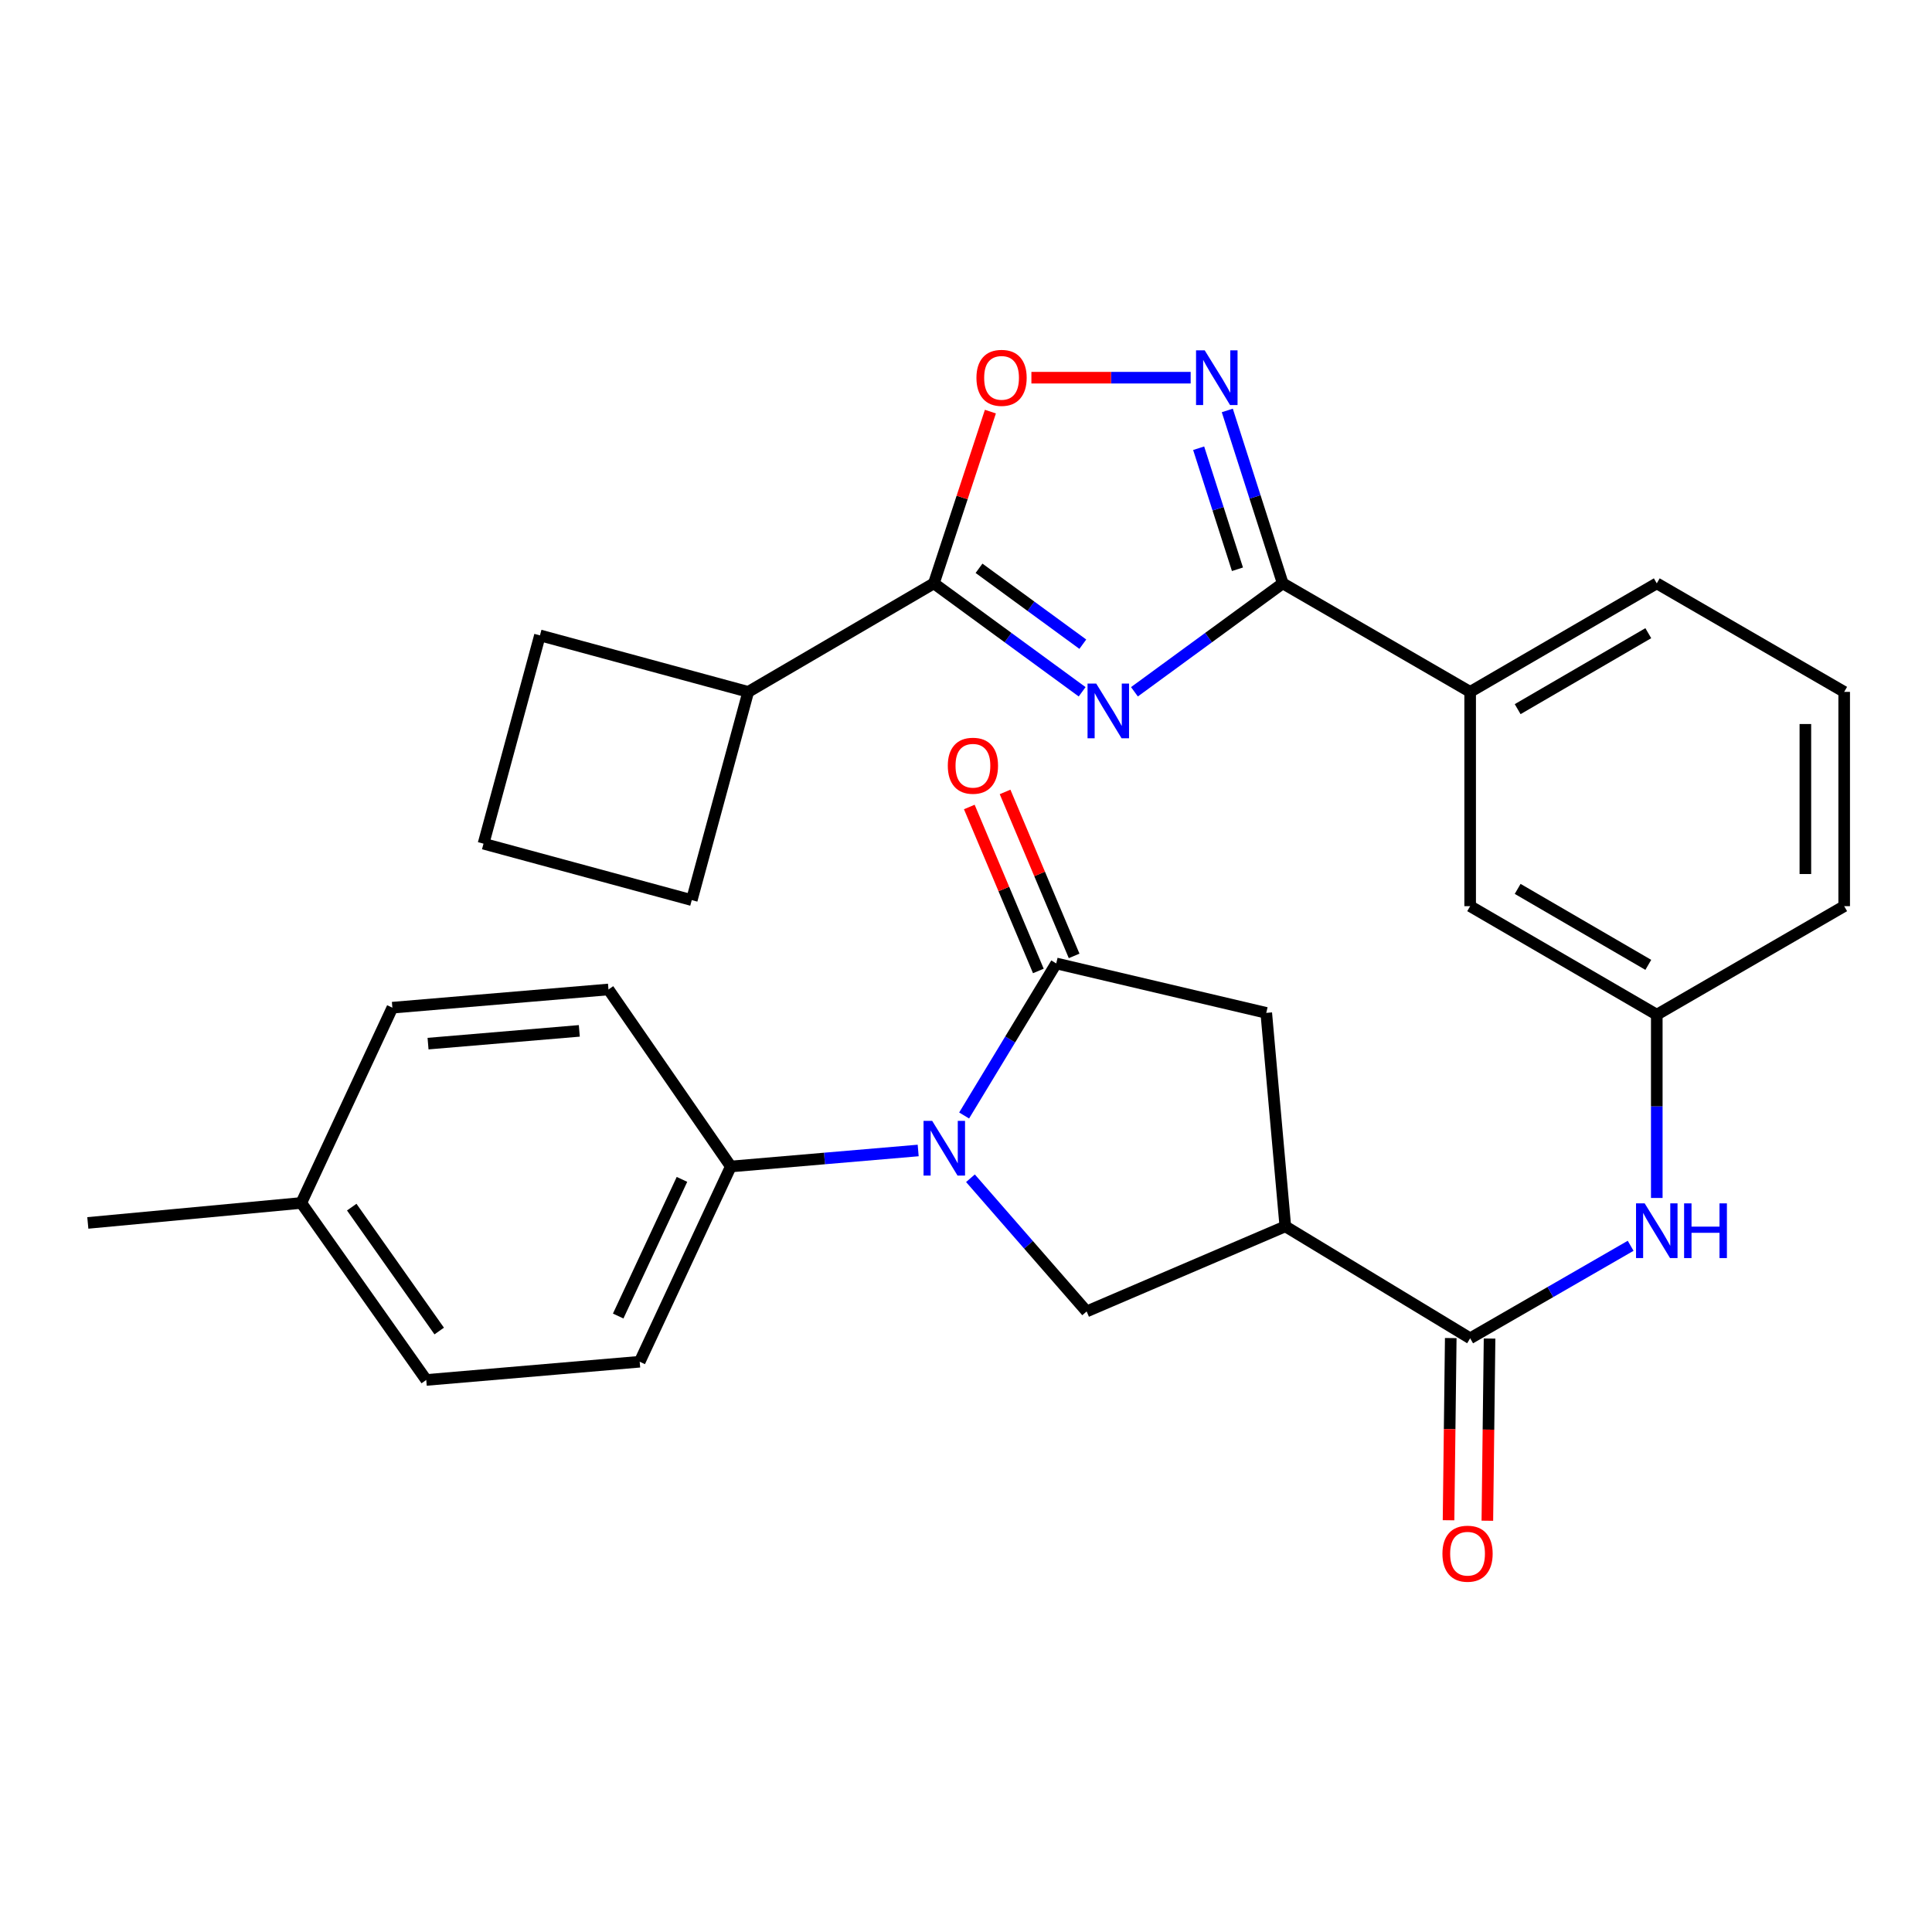 <?xml version='1.0' encoding='iso-8859-1'?>
<svg version='1.1' baseProfile='full'
              xmlns='http://www.w3.org/2000/svg'
                      xmlns:rdkit='http://www.rdkit.org/xml'
                      xmlns:xlink='http://www.w3.org/1999/xlink'
                  xml:space='preserve'
width='1000px' height='1000px' viewBox='0 0 1000 1000'>
<!-- END OF HEADER -->
<rect style='opacity:1.0;fill:#FFFFFF;stroke:none' width='1000' height='1000' x='0' y='0'> </rect>
<path class='bond-1' d='M 587.186,358.07 L 625.564,330.006' style='fill:none;fill-rule:evenodd;stroke:#0000FF;stroke-width:6px;stroke-linecap:butt;stroke-linejoin:miter;stroke-opacity:1' />
<path class='bond-1' d='M 625.564,330.006 L 663.941,301.942' style='fill:none;fill-rule:evenodd;stroke:#000000;stroke-width:6px;stroke-linecap:butt;stroke-linejoin:miter;stroke-opacity:1' />
<path class='bond-3' d='M 560.114,358.069 L 521.742,330.005' style='fill:none;fill-rule:evenodd;stroke:#0000FF;stroke-width:6px;stroke-linecap:butt;stroke-linejoin:miter;stroke-opacity:1' />
<path class='bond-3' d='M 521.742,330.005 L 483.37,301.942' style='fill:none;fill-rule:evenodd;stroke:#000000;stroke-width:6px;stroke-linecap:butt;stroke-linejoin:miter;stroke-opacity:1' />
<path class='bond-3' d='M 560.462,333.434 L 533.602,313.79' style='fill:none;fill-rule:evenodd;stroke:#0000FF;stroke-width:6px;stroke-linecap:butt;stroke-linejoin:miter;stroke-opacity:1' />
<path class='bond-3' d='M 533.602,313.79 L 506.741,294.145' style='fill:none;fill-rule:evenodd;stroke:#000000;stroke-width:6px;stroke-linecap:butt;stroke-linejoin:miter;stroke-opacity:1' />
<path class='bond-0' d='M 502.303,609.856 L 532.374,644.326' style='fill:none;fill-rule:evenodd;stroke:#0000FF;stroke-width:6px;stroke-linecap:butt;stroke-linejoin:miter;stroke-opacity:1' />
<path class='bond-0' d='M 532.374,644.326 L 562.445,678.797' style='fill:none;fill-rule:evenodd;stroke:#000000;stroke-width:6px;stroke-linecap:butt;stroke-linejoin:miter;stroke-opacity:1' />
<path class='bond-12' d='M 475.249,595.487 L 426.759,599.63' style='fill:none;fill-rule:evenodd;stroke:#0000FF;stroke-width:6px;stroke-linecap:butt;stroke-linejoin:miter;stroke-opacity:1' />
<path class='bond-12' d='M 426.759,599.63 L 378.269,603.774' style='fill:none;fill-rule:evenodd;stroke:#000000;stroke-width:6px;stroke-linecap:butt;stroke-linejoin:miter;stroke-opacity:1' />
<path class='bond-33' d='M 499.032,577.376 L 522.87,538.024' style='fill:none;fill-rule:evenodd;stroke:#0000FF;stroke-width:6px;stroke-linecap:butt;stroke-linejoin:miter;stroke-opacity:1' />
<path class='bond-33' d='M 522.87,538.024 L 546.708,498.673' style='fill:none;fill-rule:evenodd;stroke:#000000;stroke-width:6px;stroke-linecap:butt;stroke-linejoin:miter;stroke-opacity:1' />
<path class='bond-4' d='M 663.941,301.942 L 649.594,257.193' style='fill:none;fill-rule:evenodd;stroke:#000000;stroke-width:6px;stroke-linecap:butt;stroke-linejoin:miter;stroke-opacity:1' />
<path class='bond-4' d='M 649.594,257.193 L 635.247,212.445' style='fill:none;fill-rule:evenodd;stroke:#0000FF;stroke-width:6px;stroke-linecap:butt;stroke-linejoin:miter;stroke-opacity:1' />
<path class='bond-4' d='M 640.507,294.65 L 630.464,263.326' style='fill:none;fill-rule:evenodd;stroke:#000000;stroke-width:6px;stroke-linecap:butt;stroke-linejoin:miter;stroke-opacity:1' />
<path class='bond-4' d='M 630.464,263.326 L 620.421,232.003' style='fill:none;fill-rule:evenodd;stroke:#0000FF;stroke-width:6px;stroke-linecap:butt;stroke-linejoin:miter;stroke-opacity:1' />
<path class='bond-11' d='M 663.941,301.942 L 760.95,358.114' style='fill:none;fill-rule:evenodd;stroke:#000000;stroke-width:6px;stroke-linecap:butt;stroke-linejoin:miter;stroke-opacity:1' />
<path class='bond-2' d='M 546.708,498.673 L 655.414,524.264' style='fill:none;fill-rule:evenodd;stroke:#000000;stroke-width:6px;stroke-linecap:butt;stroke-linejoin:miter;stroke-opacity:1' />
<path class='bond-13' d='M 555.965,494.774 L 538.095,452.338' style='fill:none;fill-rule:evenodd;stroke:#000000;stroke-width:6px;stroke-linecap:butt;stroke-linejoin:miter;stroke-opacity:1' />
<path class='bond-13' d='M 538.095,452.338 L 520.225,409.901' style='fill:none;fill-rule:evenodd;stroke:#FF0000;stroke-width:6px;stroke-linecap:butt;stroke-linejoin:miter;stroke-opacity:1' />
<path class='bond-13' d='M 537.45,502.571 L 519.58,460.134' style='fill:none;fill-rule:evenodd;stroke:#000000;stroke-width:6px;stroke-linecap:butt;stroke-linejoin:miter;stroke-opacity:1' />
<path class='bond-13' d='M 519.58,460.134 L 501.71,417.698' style='fill:none;fill-rule:evenodd;stroke:#FF0000;stroke-width:6px;stroke-linecap:butt;stroke-linejoin:miter;stroke-opacity:1' />
<path class='bond-8' d='M 483.37,301.942 L 497.997,257.497' style='fill:none;fill-rule:evenodd;stroke:#000000;stroke-width:6px;stroke-linecap:butt;stroke-linejoin:miter;stroke-opacity:1' />
<path class='bond-8' d='M 497.997,257.497 L 512.625,213.052' style='fill:none;fill-rule:evenodd;stroke:#FF0000;stroke-width:6px;stroke-linecap:butt;stroke-linejoin:miter;stroke-opacity:1' />
<path class='bond-17' d='M 483.37,301.942 L 387.276,358.114' style='fill:none;fill-rule:evenodd;stroke:#000000;stroke-width:6px;stroke-linecap:butt;stroke-linejoin:miter;stroke-opacity:1' />
<path class='bond-30' d='M 616.286,195.49 L 575.069,195.49' style='fill:none;fill-rule:evenodd;stroke:#0000FF;stroke-width:6px;stroke-linecap:butt;stroke-linejoin:miter;stroke-opacity:1' />
<path class='bond-30' d='M 575.069,195.49 L 533.851,195.49' style='fill:none;fill-rule:evenodd;stroke:#FF0000;stroke-width:6px;stroke-linecap:butt;stroke-linejoin:miter;stroke-opacity:1' />
<path class='bond-5' d='M 665.28,634.756 L 760.95,692.703' style='fill:none;fill-rule:evenodd;stroke:#000000;stroke-width:6px;stroke-linecap:butt;stroke-linejoin:miter;stroke-opacity:1' />
<path class='bond-7' d='M 665.28,634.756 L 562.445,678.797' style='fill:none;fill-rule:evenodd;stroke:#000000;stroke-width:6px;stroke-linecap:butt;stroke-linejoin:miter;stroke-opacity:1' />
<path class='bond-9' d='M 665.28,634.756 L 655.414,524.264' style='fill:none;fill-rule:evenodd;stroke:#000000;stroke-width:6px;stroke-linecap:butt;stroke-linejoin:miter;stroke-opacity:1' />
<path class='bond-6' d='M 760.95,692.703 L 802.485,668.761' style='fill:none;fill-rule:evenodd;stroke:#000000;stroke-width:6px;stroke-linecap:butt;stroke-linejoin:miter;stroke-opacity:1' />
<path class='bond-6' d='M 802.485,668.761 L 844.02,644.819' style='fill:none;fill-rule:evenodd;stroke:#0000FF;stroke-width:6px;stroke-linecap:butt;stroke-linejoin:miter;stroke-opacity:1' />
<path class='bond-15' d='M 750.906,692.581 L 750.335,739.732' style='fill:none;fill-rule:evenodd;stroke:#000000;stroke-width:6px;stroke-linecap:butt;stroke-linejoin:miter;stroke-opacity:1' />
<path class='bond-15' d='M 750.335,739.732 L 749.763,786.883' style='fill:none;fill-rule:evenodd;stroke:#FF0000;stroke-width:6px;stroke-linecap:butt;stroke-linejoin:miter;stroke-opacity:1' />
<path class='bond-15' d='M 770.994,692.825 L 770.423,739.976' style='fill:none;fill-rule:evenodd;stroke:#000000;stroke-width:6px;stroke-linecap:butt;stroke-linejoin:miter;stroke-opacity:1' />
<path class='bond-15' d='M 770.423,739.976 L 769.851,787.126' style='fill:none;fill-rule:evenodd;stroke:#FF0000;stroke-width:6px;stroke-linecap:butt;stroke-linejoin:miter;stroke-opacity:1' />
<path class='bond-10' d='M 857.547,620.066 L 857.547,572.634' style='fill:none;fill-rule:evenodd;stroke:#0000FF;stroke-width:6px;stroke-linecap:butt;stroke-linejoin:miter;stroke-opacity:1' />
<path class='bond-10' d='M 857.547,572.634 L 857.547,525.202' style='fill:none;fill-rule:evenodd;stroke:#000000;stroke-width:6px;stroke-linecap:butt;stroke-linejoin:miter;stroke-opacity:1' />
<path class='bond-16' d='M 760.95,358.114 L 760.95,469.03' style='fill:none;fill-rule:evenodd;stroke:#000000;stroke-width:6px;stroke-linecap:butt;stroke-linejoin:miter;stroke-opacity:1' />
<path class='bond-23' d='M 760.95,358.114 L 857.547,301.942' style='fill:none;fill-rule:evenodd;stroke:#000000;stroke-width:6px;stroke-linecap:butt;stroke-linejoin:miter;stroke-opacity:1' />
<path class='bond-23' d='M 785.539,367.055 L 853.156,327.734' style='fill:none;fill-rule:evenodd;stroke:#000000;stroke-width:6px;stroke-linecap:butt;stroke-linejoin:miter;stroke-opacity:1' />
<path class='bond-18' d='M 378.269,603.774 L 331.104,704.835' style='fill:none;fill-rule:evenodd;stroke:#000000;stroke-width:6px;stroke-linecap:butt;stroke-linejoin:miter;stroke-opacity:1' />
<path class='bond-18' d='M 352.99,610.437 L 319.974,681.18' style='fill:none;fill-rule:evenodd;stroke:#000000;stroke-width:6px;stroke-linecap:butt;stroke-linejoin:miter;stroke-opacity:1' />
<path class='bond-19' d='M 378.269,603.774 L 314.943,512.144' style='fill:none;fill-rule:evenodd;stroke:#000000;stroke-width:6px;stroke-linecap:butt;stroke-linejoin:miter;stroke-opacity:1' />
<path class='bond-14' d='M 857.547,525.202 L 760.95,469.03' style='fill:none;fill-rule:evenodd;stroke:#000000;stroke-width:6px;stroke-linecap:butt;stroke-linejoin:miter;stroke-opacity:1' />
<path class='bond-14' d='M 853.156,499.41 L 785.539,460.089' style='fill:none;fill-rule:evenodd;stroke:#000000;stroke-width:6px;stroke-linecap:butt;stroke-linejoin:miter;stroke-opacity:1' />
<path class='bond-32' d='M 857.547,525.202 L 954.545,469.03' style='fill:none;fill-rule:evenodd;stroke:#000000;stroke-width:6px;stroke-linecap:butt;stroke-linejoin:miter;stroke-opacity:1' />
<path class='bond-27' d='M 387.276,358.114 L 358.057,465.894' style='fill:none;fill-rule:evenodd;stroke:#000000;stroke-width:6px;stroke-linecap:butt;stroke-linejoin:miter;stroke-opacity:1' />
<path class='bond-28' d='M 387.276,358.114 L 279.474,328.873' style='fill:none;fill-rule:evenodd;stroke:#000000;stroke-width:6px;stroke-linecap:butt;stroke-linejoin:miter;stroke-opacity:1' />
<path class='bond-20' d='M 331.104,704.835 L 220.623,714.266' style='fill:none;fill-rule:evenodd;stroke:#000000;stroke-width:6px;stroke-linecap:butt;stroke-linejoin:miter;stroke-opacity:1' />
<path class='bond-21' d='M 314.943,512.144 L 203.09,521.575' style='fill:none;fill-rule:evenodd;stroke:#000000;stroke-width:6px;stroke-linecap:butt;stroke-linejoin:miter;stroke-opacity:1' />
<path class='bond-21' d='M 299.853,533.577 L 221.555,540.178' style='fill:none;fill-rule:evenodd;stroke:#000000;stroke-width:6px;stroke-linecap:butt;stroke-linejoin:miter;stroke-opacity:1' />
<path class='bond-34' d='M 220.623,714.266 L 155.946,622.647' style='fill:none;fill-rule:evenodd;stroke:#000000;stroke-width:6px;stroke-linecap:butt;stroke-linejoin:miter;stroke-opacity:1' />
<path class='bond-34' d='M 227.334,688.937 L 182.06,624.804' style='fill:none;fill-rule:evenodd;stroke:#000000;stroke-width:6px;stroke-linecap:butt;stroke-linejoin:miter;stroke-opacity:1' />
<path class='bond-22' d='M 203.09,521.575 L 155.946,622.647' style='fill:none;fill-rule:evenodd;stroke:#000000;stroke-width:6px;stroke-linecap:butt;stroke-linejoin:miter;stroke-opacity:1' />
<path class='bond-29' d='M 155.946,622.647 L 45.455,632.982' style='fill:none;fill-rule:evenodd;stroke:#000000;stroke-width:6px;stroke-linecap:butt;stroke-linejoin:miter;stroke-opacity:1' />
<path class='bond-24' d='M 857.547,301.942 L 954.545,358.114' style='fill:none;fill-rule:evenodd;stroke:#000000;stroke-width:6px;stroke-linecap:butt;stroke-linejoin:miter;stroke-opacity:1' />
<path class='bond-26' d='M 954.545,358.114 L 954.545,469.03' style='fill:none;fill-rule:evenodd;stroke:#000000;stroke-width:6px;stroke-linecap:butt;stroke-linejoin:miter;stroke-opacity:1' />
<path class='bond-26' d='M 934.456,374.751 L 934.456,452.392' style='fill:none;fill-rule:evenodd;stroke:#000000;stroke-width:6px;stroke-linecap:butt;stroke-linejoin:miter;stroke-opacity:1' />
<path class='bond-25' d='M 250.266,436.686 L 279.474,328.873' style='fill:none;fill-rule:evenodd;stroke:#000000;stroke-width:6px;stroke-linecap:butt;stroke-linejoin:miter;stroke-opacity:1' />
<path class='bond-31' d='M 250.266,436.686 L 358.057,465.894' style='fill:none;fill-rule:evenodd;stroke:#000000;stroke-width:6px;stroke-linecap:butt;stroke-linejoin:miter;stroke-opacity:1' />
<path  class='atom-0' d='M 567.39 353.809
L 576.67 368.809
Q 577.59 370.289, 579.07 372.969
Q 580.55 375.649, 580.63 375.809
L 580.63 353.809
L 584.39 353.809
L 584.39 382.129
L 580.51 382.129
L 570.55 365.729
Q 569.39 363.809, 568.15 361.609
Q 566.95 359.409, 566.59 358.729
L 566.59 382.129
L 562.91 382.129
L 562.91 353.809
L 567.39 353.809
' fill='#0000FF'/>
<path  class='atom-1' d='M 482.501 580.172
L 491.781 595.172
Q 492.701 596.652, 494.181 599.332
Q 495.661 602.012, 495.741 602.172
L 495.741 580.172
L 499.501 580.172
L 499.501 608.492
L 495.621 608.492
L 485.661 592.092
Q 484.501 590.172, 483.261 587.972
Q 482.061 585.772, 481.701 585.092
L 481.701 608.492
L 478.021 608.492
L 478.021 580.172
L 482.501 580.172
' fill='#0000FF'/>
<path  class='atom-5' d='M 623.551 181.33
L 632.831 196.33
Q 633.751 197.81, 635.231 200.49
Q 636.711 203.17, 636.791 203.33
L 636.791 181.33
L 640.551 181.33
L 640.551 209.65
L 636.671 209.65
L 626.711 193.25
Q 625.551 191.33, 624.311 189.13
Q 623.111 186.93, 622.751 186.25
L 622.751 209.65
L 619.071 209.65
L 619.071 181.33
L 623.551 181.33
' fill='#0000FF'/>
<path  class='atom-9' d='M 505.404 195.57
Q 505.404 188.77, 508.764 184.97
Q 512.124 181.17, 518.404 181.17
Q 524.684 181.17, 528.044 184.97
Q 531.404 188.77, 531.404 195.57
Q 531.404 202.45, 528.004 206.37
Q 524.604 210.25, 518.404 210.25
Q 512.164 210.25, 508.764 206.37
Q 505.404 202.49, 505.404 195.57
M 518.404 207.05
Q 522.724 207.05, 525.044 204.17
Q 527.404 201.25, 527.404 195.57
Q 527.404 190.01, 525.044 187.21
Q 522.724 184.37, 518.404 184.37
Q 514.084 184.37, 511.724 187.17
Q 509.404 189.97, 509.404 195.57
Q 509.404 201.29, 511.724 204.17
Q 514.084 207.05, 518.404 207.05
' fill='#FF0000'/>
<path  class='atom-11' d='M 851.287 622.862
L 860.567 637.862
Q 861.487 639.342, 862.967 642.022
Q 864.447 644.702, 864.527 644.862
L 864.527 622.862
L 868.287 622.862
L 868.287 651.182
L 864.407 651.182
L 854.447 634.782
Q 853.287 632.862, 852.047 630.662
Q 850.847 628.462, 850.487 627.782
L 850.487 651.182
L 846.807 651.182
L 846.807 622.862
L 851.287 622.862
' fill='#0000FF'/>
<path  class='atom-11' d='M 871.687 622.862
L 875.527 622.862
L 875.527 634.902
L 890.007 634.902
L 890.007 622.862
L 893.847 622.862
L 893.847 651.182
L 890.007 651.182
L 890.007 638.102
L 875.527 638.102
L 875.527 651.182
L 871.687 651.182
L 871.687 622.862
' fill='#0000FF'/>
<path  class='atom-14' d='M 490.583 396.341
Q 490.583 389.541, 493.943 385.741
Q 497.303 381.941, 503.583 381.941
Q 509.863 381.941, 513.223 385.741
Q 516.583 389.541, 516.583 396.341
Q 516.583 403.221, 513.183 407.141
Q 509.783 411.021, 503.583 411.021
Q 497.343 411.021, 493.943 407.141
Q 490.583 403.261, 490.583 396.341
M 503.583 407.821
Q 507.903 407.821, 510.223 404.941
Q 512.583 402.021, 512.583 396.341
Q 512.583 390.781, 510.223 387.981
Q 507.903 385.141, 503.583 385.141
Q 499.263 385.141, 496.903 387.941
Q 494.583 390.741, 494.583 396.341
Q 494.583 402.061, 496.903 404.941
Q 499.263 407.821, 503.583 407.821
' fill='#FF0000'/>
<path  class='atom-16' d='M 746.6 804.19
Q 746.6 797.39, 749.96 793.59
Q 753.32 789.79, 759.6 789.79
Q 765.88 789.79, 769.24 793.59
Q 772.6 797.39, 772.6 804.19
Q 772.6 811.07, 769.2 814.99
Q 765.8 818.87, 759.6 818.87
Q 753.36 818.87, 749.96 814.99
Q 746.6 811.11, 746.6 804.19
M 759.6 815.67
Q 763.92 815.67, 766.24 812.79
Q 768.6 809.87, 768.6 804.19
Q 768.6 798.63, 766.24 795.83
Q 763.92 792.99, 759.6 792.99
Q 755.28 792.99, 752.92 795.79
Q 750.6 798.59, 750.6 804.19
Q 750.6 809.91, 752.92 812.79
Q 755.28 815.67, 759.6 815.67
' fill='#FF0000'/>
</svg>
